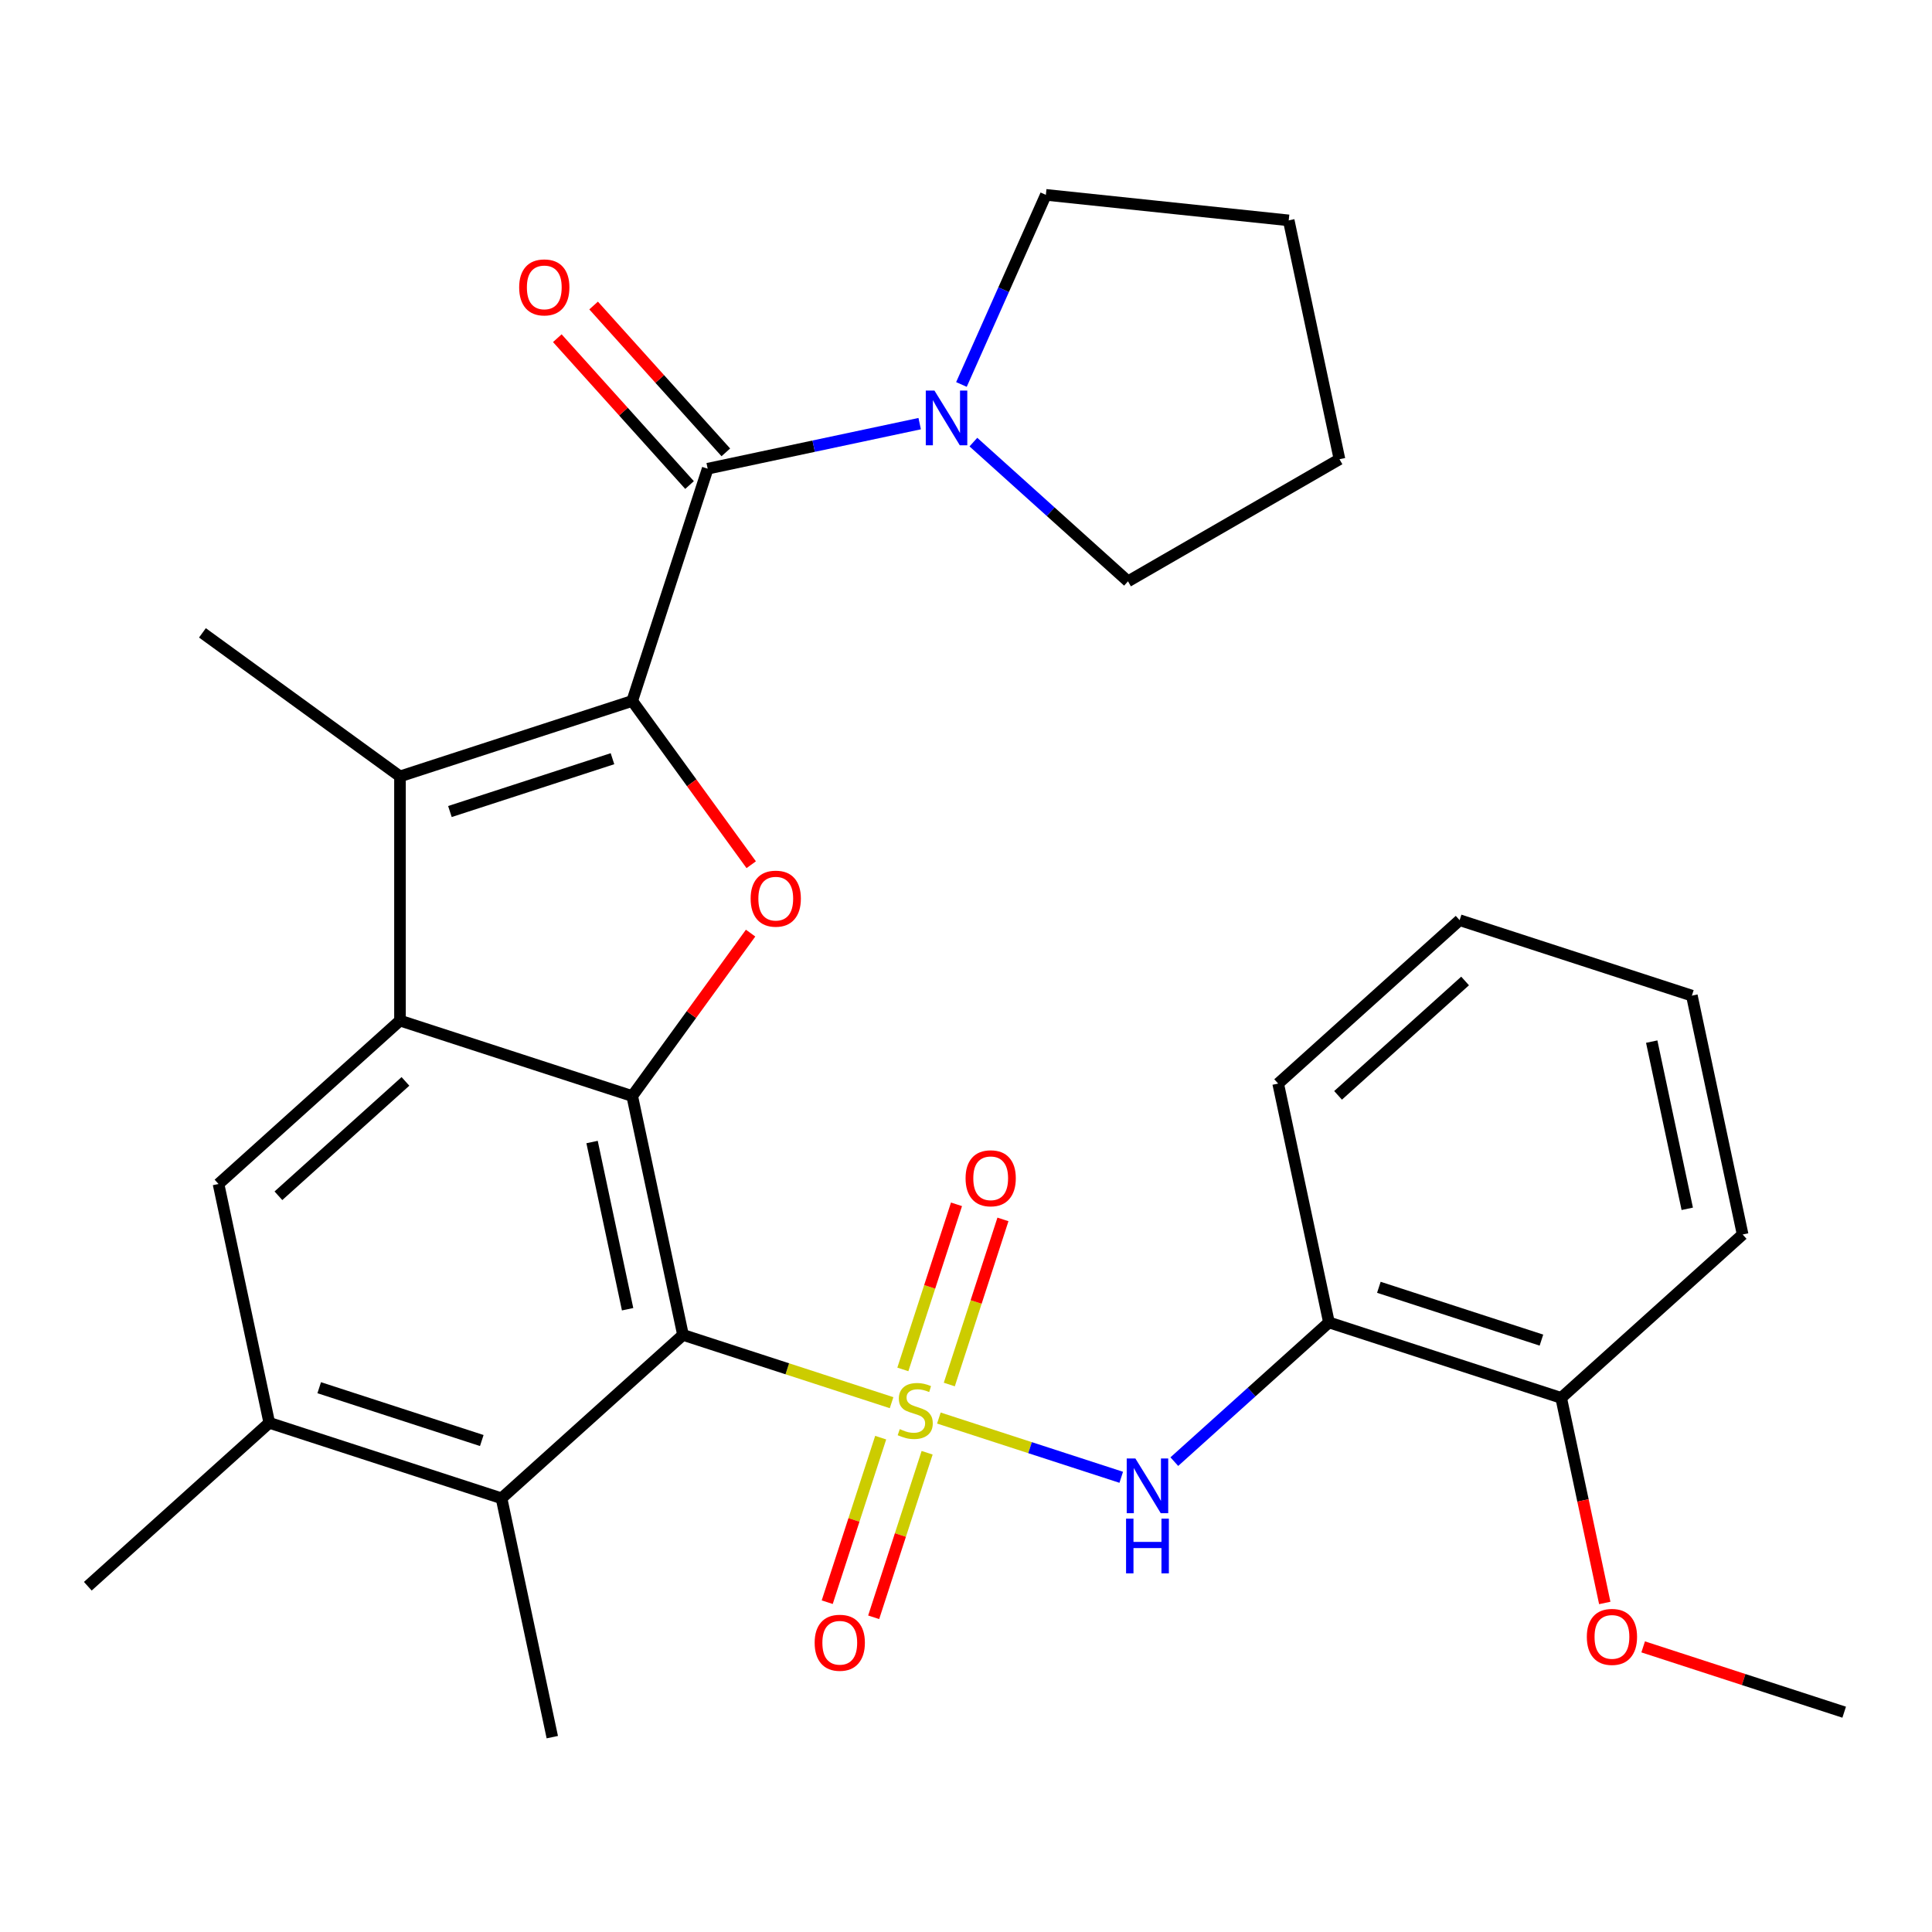 <?xml version='1.0' encoding='iso-8859-1'?>
<svg version='1.1' baseProfile='full'
              xmlns='http://www.w3.org/2000/svg'
                      xmlns:rdkit='http://www.rdkit.org/xml'
                      xmlns:xlink='http://www.w3.org/1999/xlink'
                  xml:space='preserve'
width='1000px' height='1000px' viewBox='0 0 1000 1000'>
<!-- END OF HEADER -->
<rect style='opacity:1.0;fill:#FFFFFF;stroke:none' width='1000' height='1000' x='0' y='0'> </rect>
<path class='bond-0' d='M 461.482,726.022 L 407.499,708.482' style='fill:none;fill-rule:evenodd;stroke:#CCCC00;stroke-width:6px;stroke-linecap:butt;stroke-linejoin:miter;stroke-opacity:1' />
<path class='bond-0' d='M 407.499,708.482 L 353.516,690.942' style='fill:none;fill-rule:evenodd;stroke:#000000;stroke-width:6px;stroke-linecap:butt;stroke-linejoin:miter;stroke-opacity:1' />
<path class='bond-7' d='M 485.961,733.976 L 533.155,749.31' style='fill:none;fill-rule:evenodd;stroke:#CCCC00;stroke-width:6px;stroke-linecap:butt;stroke-linejoin:miter;stroke-opacity:1' />
<path class='bond-7' d='M 533.155,749.31 L 580.35,764.644' style='fill:none;fill-rule:evenodd;stroke:#0000FF;stroke-width:6px;stroke-linecap:butt;stroke-linejoin:miter;stroke-opacity:1' />
<path class='bond-13' d='M 455.84,744.133 L 442.004,786.713' style='fill:none;fill-rule:evenodd;stroke:#CCCC00;stroke-width:6px;stroke-linecap:butt;stroke-linejoin:miter;stroke-opacity:1' />
<path class='bond-13' d='M 442.004,786.713 L 428.169,829.293' style='fill:none;fill-rule:evenodd;stroke:#FF0000;stroke-width:6px;stroke-linecap:butt;stroke-linejoin:miter;stroke-opacity:1' />
<path class='bond-13' d='M 479.881,751.944 L 466.046,794.525' style='fill:none;fill-rule:evenodd;stroke:#CCCC00;stroke-width:6px;stroke-linecap:butt;stroke-linejoin:miter;stroke-opacity:1' />
<path class='bond-13' d='M 466.046,794.525 L 452.21,837.105' style='fill:none;fill-rule:evenodd;stroke:#FF0000;stroke-width:6px;stroke-linecap:butt;stroke-linejoin:miter;stroke-opacity:1' />
<path class='bond-14' d='M 491.357,716.625 L 505.241,673.894' style='fill:none;fill-rule:evenodd;stroke:#CCCC00;stroke-width:6px;stroke-linecap:butt;stroke-linejoin:miter;stroke-opacity:1' />
<path class='bond-14' d='M 505.241,673.894 L 519.125,631.164' style='fill:none;fill-rule:evenodd;stroke:#FF0000;stroke-width:6px;stroke-linecap:butt;stroke-linejoin:miter;stroke-opacity:1' />
<path class='bond-14' d='M 467.316,708.813 L 481.199,666.083' style='fill:none;fill-rule:evenodd;stroke:#CCCC00;stroke-width:6px;stroke-linecap:butt;stroke-linejoin:miter;stroke-opacity:1' />
<path class='bond-14' d='M 481.199,666.083 L 495.083,623.353' style='fill:none;fill-rule:evenodd;stroke:#FF0000;stroke-width:6px;stroke-linecap:butt;stroke-linejoin:miter;stroke-opacity:1' />
<path class='bond-2' d='M 353.516,690.942 L 327.237,567.311' style='fill:none;fill-rule:evenodd;stroke:#000000;stroke-width:6px;stroke-linecap:butt;stroke-linejoin:miter;stroke-opacity:1' />
<path class='bond-2' d='M 324.848,677.653 L 306.453,591.112' style='fill:none;fill-rule:evenodd;stroke:#000000;stroke-width:6px;stroke-linecap:butt;stroke-linejoin:miter;stroke-opacity:1' />
<path class='bond-8' d='M 353.516,690.942 L 259.588,775.514' style='fill:none;fill-rule:evenodd;stroke:#000000;stroke-width:6px;stroke-linecap:butt;stroke-linejoin:miter;stroke-opacity:1' />
<path class='bond-1' d='M 327.237,362.805 L 358.033,405.192' style='fill:none;fill-rule:evenodd;stroke:#000000;stroke-width:6px;stroke-linecap:butt;stroke-linejoin:miter;stroke-opacity:1' />
<path class='bond-1' d='M 358.033,405.192 L 388.829,447.578' style='fill:none;fill-rule:evenodd;stroke:#FF0000;stroke-width:6px;stroke-linecap:butt;stroke-linejoin:miter;stroke-opacity:1' />
<path class='bond-6' d='M 327.237,362.805 L 366.295,242.599' style='fill:none;fill-rule:evenodd;stroke:#000000;stroke-width:6px;stroke-linecap:butt;stroke-linejoin:miter;stroke-opacity:1' />
<path class='bond-31' d='M 327.237,362.805 L 207.031,401.862' style='fill:none;fill-rule:evenodd;stroke:#000000;stroke-width:6px;stroke-linecap:butt;stroke-linejoin:miter;stroke-opacity:1' />
<path class='bond-31' d='M 317.018,392.705 L 232.874,420.045' style='fill:none;fill-rule:evenodd;stroke:#000000;stroke-width:6px;stroke-linecap:butt;stroke-linejoin:miter;stroke-opacity:1' />
<path class='bond-3' d='M 327.237,567.311 L 207.031,528.254' style='fill:none;fill-rule:evenodd;stroke:#000000;stroke-width:6px;stroke-linecap:butt;stroke-linejoin:miter;stroke-opacity:1' />
<path class='bond-4' d='M 327.237,567.311 L 357.873,525.145' style='fill:none;fill-rule:evenodd;stroke:#000000;stroke-width:6px;stroke-linecap:butt;stroke-linejoin:miter;stroke-opacity:1' />
<path class='bond-4' d='M 357.873,525.145 L 388.509,482.978' style='fill:none;fill-rule:evenodd;stroke:#FF0000;stroke-width:6px;stroke-linecap:butt;stroke-linejoin:miter;stroke-opacity:1' />
<path class='bond-5' d='M 207.031,528.254 L 207.031,401.862' style='fill:none;fill-rule:evenodd;stroke:#000000;stroke-width:6px;stroke-linecap:butt;stroke-linejoin:miter;stroke-opacity:1' />
<path class='bond-30' d='M 207.031,528.254 L 113.104,612.827' style='fill:none;fill-rule:evenodd;stroke:#000000;stroke-width:6px;stroke-linecap:butt;stroke-linejoin:miter;stroke-opacity:1' />
<path class='bond-30' d='M 209.857,559.726 L 144.107,618.927' style='fill:none;fill-rule:evenodd;stroke:#000000;stroke-width:6px;stroke-linecap:butt;stroke-linejoin:miter;stroke-opacity:1' />
<path class='bond-17' d='M 207.031,401.862 L 104.778,327.571' style='fill:none;fill-rule:evenodd;stroke:#000000;stroke-width:6px;stroke-linecap:butt;stroke-linejoin:miter;stroke-opacity:1' />
<path class='bond-10' d='M 366.295,242.599 L 421.16,230.937' style='fill:none;fill-rule:evenodd;stroke:#000000;stroke-width:6px;stroke-linecap:butt;stroke-linejoin:miter;stroke-opacity:1' />
<path class='bond-10' d='M 421.16,230.937 L 476.025,219.275' style='fill:none;fill-rule:evenodd;stroke:#0000FF;stroke-width:6px;stroke-linecap:butt;stroke-linejoin:miter;stroke-opacity:1' />
<path class='bond-15' d='M 375.687,234.142 L 341.468,196.138' style='fill:none;fill-rule:evenodd;stroke:#000000;stroke-width:6px;stroke-linecap:butt;stroke-linejoin:miter;stroke-opacity:1' />
<path class='bond-15' d='M 341.468,196.138 L 307.25,158.134' style='fill:none;fill-rule:evenodd;stroke:#FF0000;stroke-width:6px;stroke-linecap:butt;stroke-linejoin:miter;stroke-opacity:1' />
<path class='bond-15' d='M 356.902,251.056 L 322.683,213.052' style='fill:none;fill-rule:evenodd;stroke:#000000;stroke-width:6px;stroke-linecap:butt;stroke-linejoin:miter;stroke-opacity:1' />
<path class='bond-15' d='M 322.683,213.052 L 288.464,175.048' style='fill:none;fill-rule:evenodd;stroke:#FF0000;stroke-width:6px;stroke-linecap:butt;stroke-linejoin:miter;stroke-opacity:1' />
<path class='bond-12' d='M 607.827,756.541 L 647.841,720.512' style='fill:none;fill-rule:evenodd;stroke:#0000FF;stroke-width:6px;stroke-linecap:butt;stroke-linejoin:miter;stroke-opacity:1' />
<path class='bond-12' d='M 647.841,720.512 L 687.855,684.483' style='fill:none;fill-rule:evenodd;stroke:#000000;stroke-width:6px;stroke-linecap:butt;stroke-linejoin:miter;stroke-opacity:1' />
<path class='bond-11' d='M 259.588,775.514 L 139.382,736.457' style='fill:none;fill-rule:evenodd;stroke:#000000;stroke-width:6px;stroke-linecap:butt;stroke-linejoin:miter;stroke-opacity:1' />
<path class='bond-11' d='M 249.369,745.614 L 165.224,718.274' style='fill:none;fill-rule:evenodd;stroke:#000000;stroke-width:6px;stroke-linecap:butt;stroke-linejoin:miter;stroke-opacity:1' />
<path class='bond-21' d='M 259.588,775.514 L 285.866,899.144' style='fill:none;fill-rule:evenodd;stroke:#000000;stroke-width:6px;stroke-linecap:butt;stroke-linejoin:miter;stroke-opacity:1' />
<path class='bond-9' d='M 113.104,612.827 L 139.382,736.457' style='fill:none;fill-rule:evenodd;stroke:#000000;stroke-width:6px;stroke-linecap:butt;stroke-linejoin:miter;stroke-opacity:1' />
<path class='bond-19' d='M 497.636,199.001 L 519.484,149.928' style='fill:none;fill-rule:evenodd;stroke:#0000FF;stroke-width:6px;stroke-linecap:butt;stroke-linejoin:miter;stroke-opacity:1' />
<path class='bond-19' d='M 519.484,149.928 L 541.333,100.856' style='fill:none;fill-rule:evenodd;stroke:#000000;stroke-width:6px;stroke-linecap:butt;stroke-linejoin:miter;stroke-opacity:1' />
<path class='bond-20' d='M 503.824,228.836 L 543.838,264.865' style='fill:none;fill-rule:evenodd;stroke:#0000FF;stroke-width:6px;stroke-linecap:butt;stroke-linejoin:miter;stroke-opacity:1' />
<path class='bond-20' d='M 543.838,264.865 L 583.852,300.893' style='fill:none;fill-rule:evenodd;stroke:#000000;stroke-width:6px;stroke-linecap:butt;stroke-linejoin:miter;stroke-opacity:1' />
<path class='bond-23' d='M 139.382,736.457 L 45.455,821.03' style='fill:none;fill-rule:evenodd;stroke:#000000;stroke-width:6px;stroke-linecap:butt;stroke-linejoin:miter;stroke-opacity:1' />
<path class='bond-16' d='M 687.855,684.483 L 808.061,723.541' style='fill:none;fill-rule:evenodd;stroke:#000000;stroke-width:6px;stroke-linecap:butt;stroke-linejoin:miter;stroke-opacity:1' />
<path class='bond-16' d='M 713.698,666.301 L 797.842,693.641' style='fill:none;fill-rule:evenodd;stroke:#000000;stroke-width:6px;stroke-linecap:butt;stroke-linejoin:miter;stroke-opacity:1' />
<path class='bond-22' d='M 687.855,684.483 L 661.577,560.853' style='fill:none;fill-rule:evenodd;stroke:#000000;stroke-width:6px;stroke-linecap:butt;stroke-linejoin:miter;stroke-opacity:1' />
<path class='bond-18' d='M 808.061,723.541 L 819.343,776.616' style='fill:none;fill-rule:evenodd;stroke:#000000;stroke-width:6px;stroke-linecap:butt;stroke-linejoin:miter;stroke-opacity:1' />
<path class='bond-18' d='M 819.343,776.616 L 830.624,829.691' style='fill:none;fill-rule:evenodd;stroke:#FF0000;stroke-width:6px;stroke-linecap:butt;stroke-linejoin:miter;stroke-opacity:1' />
<path class='bond-24' d='M 808.061,723.541 L 901.989,638.968' style='fill:none;fill-rule:evenodd;stroke:#000000;stroke-width:6px;stroke-linecap:butt;stroke-linejoin:miter;stroke-opacity:1' />
<path class='bond-25' d='M 850.499,852.421 L 902.522,869.325' style='fill:none;fill-rule:evenodd;stroke:#FF0000;stroke-width:6px;stroke-linecap:butt;stroke-linejoin:miter;stroke-opacity:1' />
<path class='bond-25' d='M 902.522,869.325 L 954.545,886.228' style='fill:none;fill-rule:evenodd;stroke:#000000;stroke-width:6px;stroke-linecap:butt;stroke-linejoin:miter;stroke-opacity:1' />
<path class='bond-27' d='M 541.333,100.856 L 667.033,114.067' style='fill:none;fill-rule:evenodd;stroke:#000000;stroke-width:6px;stroke-linecap:butt;stroke-linejoin:miter;stroke-opacity:1' />
<path class='bond-26' d='M 583.852,300.893 L 693.311,237.697' style='fill:none;fill-rule:evenodd;stroke:#000000;stroke-width:6px;stroke-linecap:butt;stroke-linejoin:miter;stroke-opacity:1' />
<path class='bond-28' d='M 661.577,560.853 L 755.504,476.28' style='fill:none;fill-rule:evenodd;stroke:#000000;stroke-width:6px;stroke-linecap:butt;stroke-linejoin:miter;stroke-opacity:1' />
<path class='bond-28' d='M 692.58,566.953 L 758.33,507.752' style='fill:none;fill-rule:evenodd;stroke:#000000;stroke-width:6px;stroke-linecap:butt;stroke-linejoin:miter;stroke-opacity:1' />
<path class='bond-32' d='M 901.989,638.968 L 875.71,515.338' style='fill:none;fill-rule:evenodd;stroke:#000000;stroke-width:6px;stroke-linecap:butt;stroke-linejoin:miter;stroke-opacity:1' />
<path class='bond-32' d='M 873.321,625.679 L 854.926,539.138' style='fill:none;fill-rule:evenodd;stroke:#000000;stroke-width:6px;stroke-linecap:butt;stroke-linejoin:miter;stroke-opacity:1' />
<path class='bond-33' d='M 693.311,237.697 L 667.033,114.067' style='fill:none;fill-rule:evenodd;stroke:#000000;stroke-width:6px;stroke-linecap:butt;stroke-linejoin:miter;stroke-opacity:1' />
<path class='bond-29' d='M 755.504,476.28 L 875.71,515.338' style='fill:none;fill-rule:evenodd;stroke:#000000;stroke-width:6px;stroke-linecap:butt;stroke-linejoin:miter;stroke-opacity:1' />
<path  class='atom-0' d='M 465.722 739.719
Q 466.042 739.839, 467.362 740.399
Q 468.682 740.959, 470.122 741.319
Q 471.602 741.639, 473.042 741.639
Q 475.722 741.639, 477.282 740.359
Q 478.842 739.039, 478.842 736.759
Q 478.842 735.199, 478.042 734.239
Q 477.282 733.279, 476.082 732.759
Q 474.882 732.239, 472.882 731.639
Q 470.362 730.879, 468.842 730.159
Q 467.362 729.439, 466.282 727.919
Q 465.242 726.399, 465.242 723.839
Q 465.242 720.279, 467.642 718.079
Q 470.082 715.879, 474.882 715.879
Q 478.162 715.879, 481.882 717.439
L 480.962 720.519
Q 477.562 719.119, 475.002 719.119
Q 472.242 719.119, 470.722 720.279
Q 469.202 721.399, 469.242 723.359
Q 469.242 724.879, 470.002 725.799
Q 470.802 726.719, 471.922 727.239
Q 473.082 727.759, 475.002 728.359
Q 477.562 729.159, 479.082 729.959
Q 480.602 730.759, 481.682 732.399
Q 482.802 733.999, 482.802 736.759
Q 482.802 740.679, 480.162 742.799
Q 477.562 744.879, 473.202 744.879
Q 470.682 744.879, 468.762 744.319
Q 466.882 743.799, 464.642 742.879
L 465.722 739.719
' fill='#CCCC00'/>
<path  class='atom-5' d='M 388.529 465.138
Q 388.529 458.338, 391.889 454.538
Q 395.249 450.738, 401.529 450.738
Q 407.809 450.738, 411.169 454.538
Q 414.529 458.338, 414.529 465.138
Q 414.529 472.018, 411.129 475.938
Q 407.729 479.818, 401.529 479.818
Q 395.289 479.818, 391.889 475.938
Q 388.529 472.058, 388.529 465.138
M 401.529 476.618
Q 405.849 476.618, 408.169 473.738
Q 410.529 470.818, 410.529 465.138
Q 410.529 459.578, 408.169 456.778
Q 405.849 453.938, 401.529 453.938
Q 397.209 453.938, 394.849 456.738
Q 392.529 459.538, 392.529 465.138
Q 392.529 470.858, 394.849 473.738
Q 397.209 476.618, 401.529 476.618
' fill='#FF0000'/>
<path  class='atom-8' d='M 587.668 754.896
L 596.948 769.896
Q 597.868 771.376, 599.348 774.056
Q 600.828 776.736, 600.908 776.896
L 600.908 754.896
L 604.668 754.896
L 604.668 783.216
L 600.788 783.216
L 590.828 766.816
Q 589.668 764.896, 588.428 762.696
Q 587.228 760.496, 586.868 759.816
L 586.868 783.216
L 583.188 783.216
L 583.188 754.896
L 587.668 754.896
' fill='#0000FF'/>
<path  class='atom-8' d='M 582.848 786.048
L 586.688 786.048
L 586.688 798.088
L 601.168 798.088
L 601.168 786.048
L 605.008 786.048
L 605.008 814.368
L 601.168 814.368
L 601.168 801.288
L 586.688 801.288
L 586.688 814.368
L 582.848 814.368
L 582.848 786.048
' fill='#0000FF'/>
<path  class='atom-11' d='M 483.665 202.161
L 492.945 217.161
Q 493.865 218.641, 495.345 221.321
Q 496.825 224.001, 496.905 224.161
L 496.905 202.161
L 500.665 202.161
L 500.665 230.481
L 496.785 230.481
L 486.825 214.081
Q 485.665 212.161, 484.425 209.961
Q 483.225 207.761, 482.865 207.081
L 482.865 230.481
L 479.185 230.481
L 479.185 202.161
L 483.665 202.161
' fill='#0000FF'/>
<path  class='atom-14' d='M 421.664 850.285
Q 421.664 843.485, 425.024 839.685
Q 428.384 835.885, 434.664 835.885
Q 440.944 835.885, 444.304 839.685
Q 447.664 843.485, 447.664 850.285
Q 447.664 857.165, 444.264 861.085
Q 440.864 864.965, 434.664 864.965
Q 428.424 864.965, 425.024 861.085
Q 421.664 857.205, 421.664 850.285
M 434.664 861.765
Q 438.984 861.765, 441.304 858.885
Q 443.664 855.965, 443.664 850.285
Q 443.664 844.725, 441.304 841.925
Q 438.984 839.085, 434.664 839.085
Q 430.344 839.085, 427.984 841.885
Q 425.664 844.685, 425.664 850.285
Q 425.664 856.005, 427.984 858.885
Q 430.344 861.765, 434.664 861.765
' fill='#FF0000'/>
<path  class='atom-15' d='M 499.779 609.873
Q 499.779 603.073, 503.139 599.273
Q 506.499 595.473, 512.779 595.473
Q 519.059 595.473, 522.419 599.273
Q 525.779 603.073, 525.779 609.873
Q 525.779 616.753, 522.379 620.673
Q 518.979 624.553, 512.779 624.553
Q 506.539 624.553, 503.139 620.673
Q 499.779 616.793, 499.779 609.873
M 512.779 621.353
Q 517.099 621.353, 519.419 618.473
Q 521.779 615.553, 521.779 609.873
Q 521.779 604.313, 519.419 601.513
Q 517.099 598.673, 512.779 598.673
Q 508.459 598.673, 506.099 601.473
Q 503.779 604.273, 503.779 609.873
Q 503.779 615.593, 506.099 618.473
Q 508.459 621.353, 512.779 621.353
' fill='#FF0000'/>
<path  class='atom-16' d='M 268.722 148.751
Q 268.722 141.951, 272.082 138.151
Q 275.442 134.351, 281.722 134.351
Q 288.002 134.351, 291.362 138.151
Q 294.722 141.951, 294.722 148.751
Q 294.722 155.631, 291.322 159.551
Q 287.922 163.431, 281.722 163.431
Q 275.482 163.431, 272.082 159.551
Q 268.722 155.671, 268.722 148.751
M 281.722 160.231
Q 286.042 160.231, 288.362 157.351
Q 290.722 154.431, 290.722 148.751
Q 290.722 143.191, 288.362 140.391
Q 286.042 137.551, 281.722 137.551
Q 277.402 137.551, 275.042 140.351
Q 272.722 143.151, 272.722 148.751
Q 272.722 154.471, 275.042 157.351
Q 277.402 160.231, 281.722 160.231
' fill='#FF0000'/>
<path  class='atom-19' d='M 821.339 847.251
Q 821.339 840.451, 824.699 836.651
Q 828.059 832.851, 834.339 832.851
Q 840.619 832.851, 843.979 836.651
Q 847.339 840.451, 847.339 847.251
Q 847.339 854.131, 843.939 858.051
Q 840.539 861.931, 834.339 861.931
Q 828.099 861.931, 824.699 858.051
Q 821.339 854.171, 821.339 847.251
M 834.339 858.731
Q 838.659 858.731, 840.979 855.851
Q 843.339 852.931, 843.339 847.251
Q 843.339 841.691, 840.979 838.891
Q 838.659 836.051, 834.339 836.051
Q 830.019 836.051, 827.659 838.851
Q 825.339 841.651, 825.339 847.251
Q 825.339 852.971, 827.659 855.851
Q 830.019 858.731, 834.339 858.731
' fill='#FF0000'/>
</svg>

